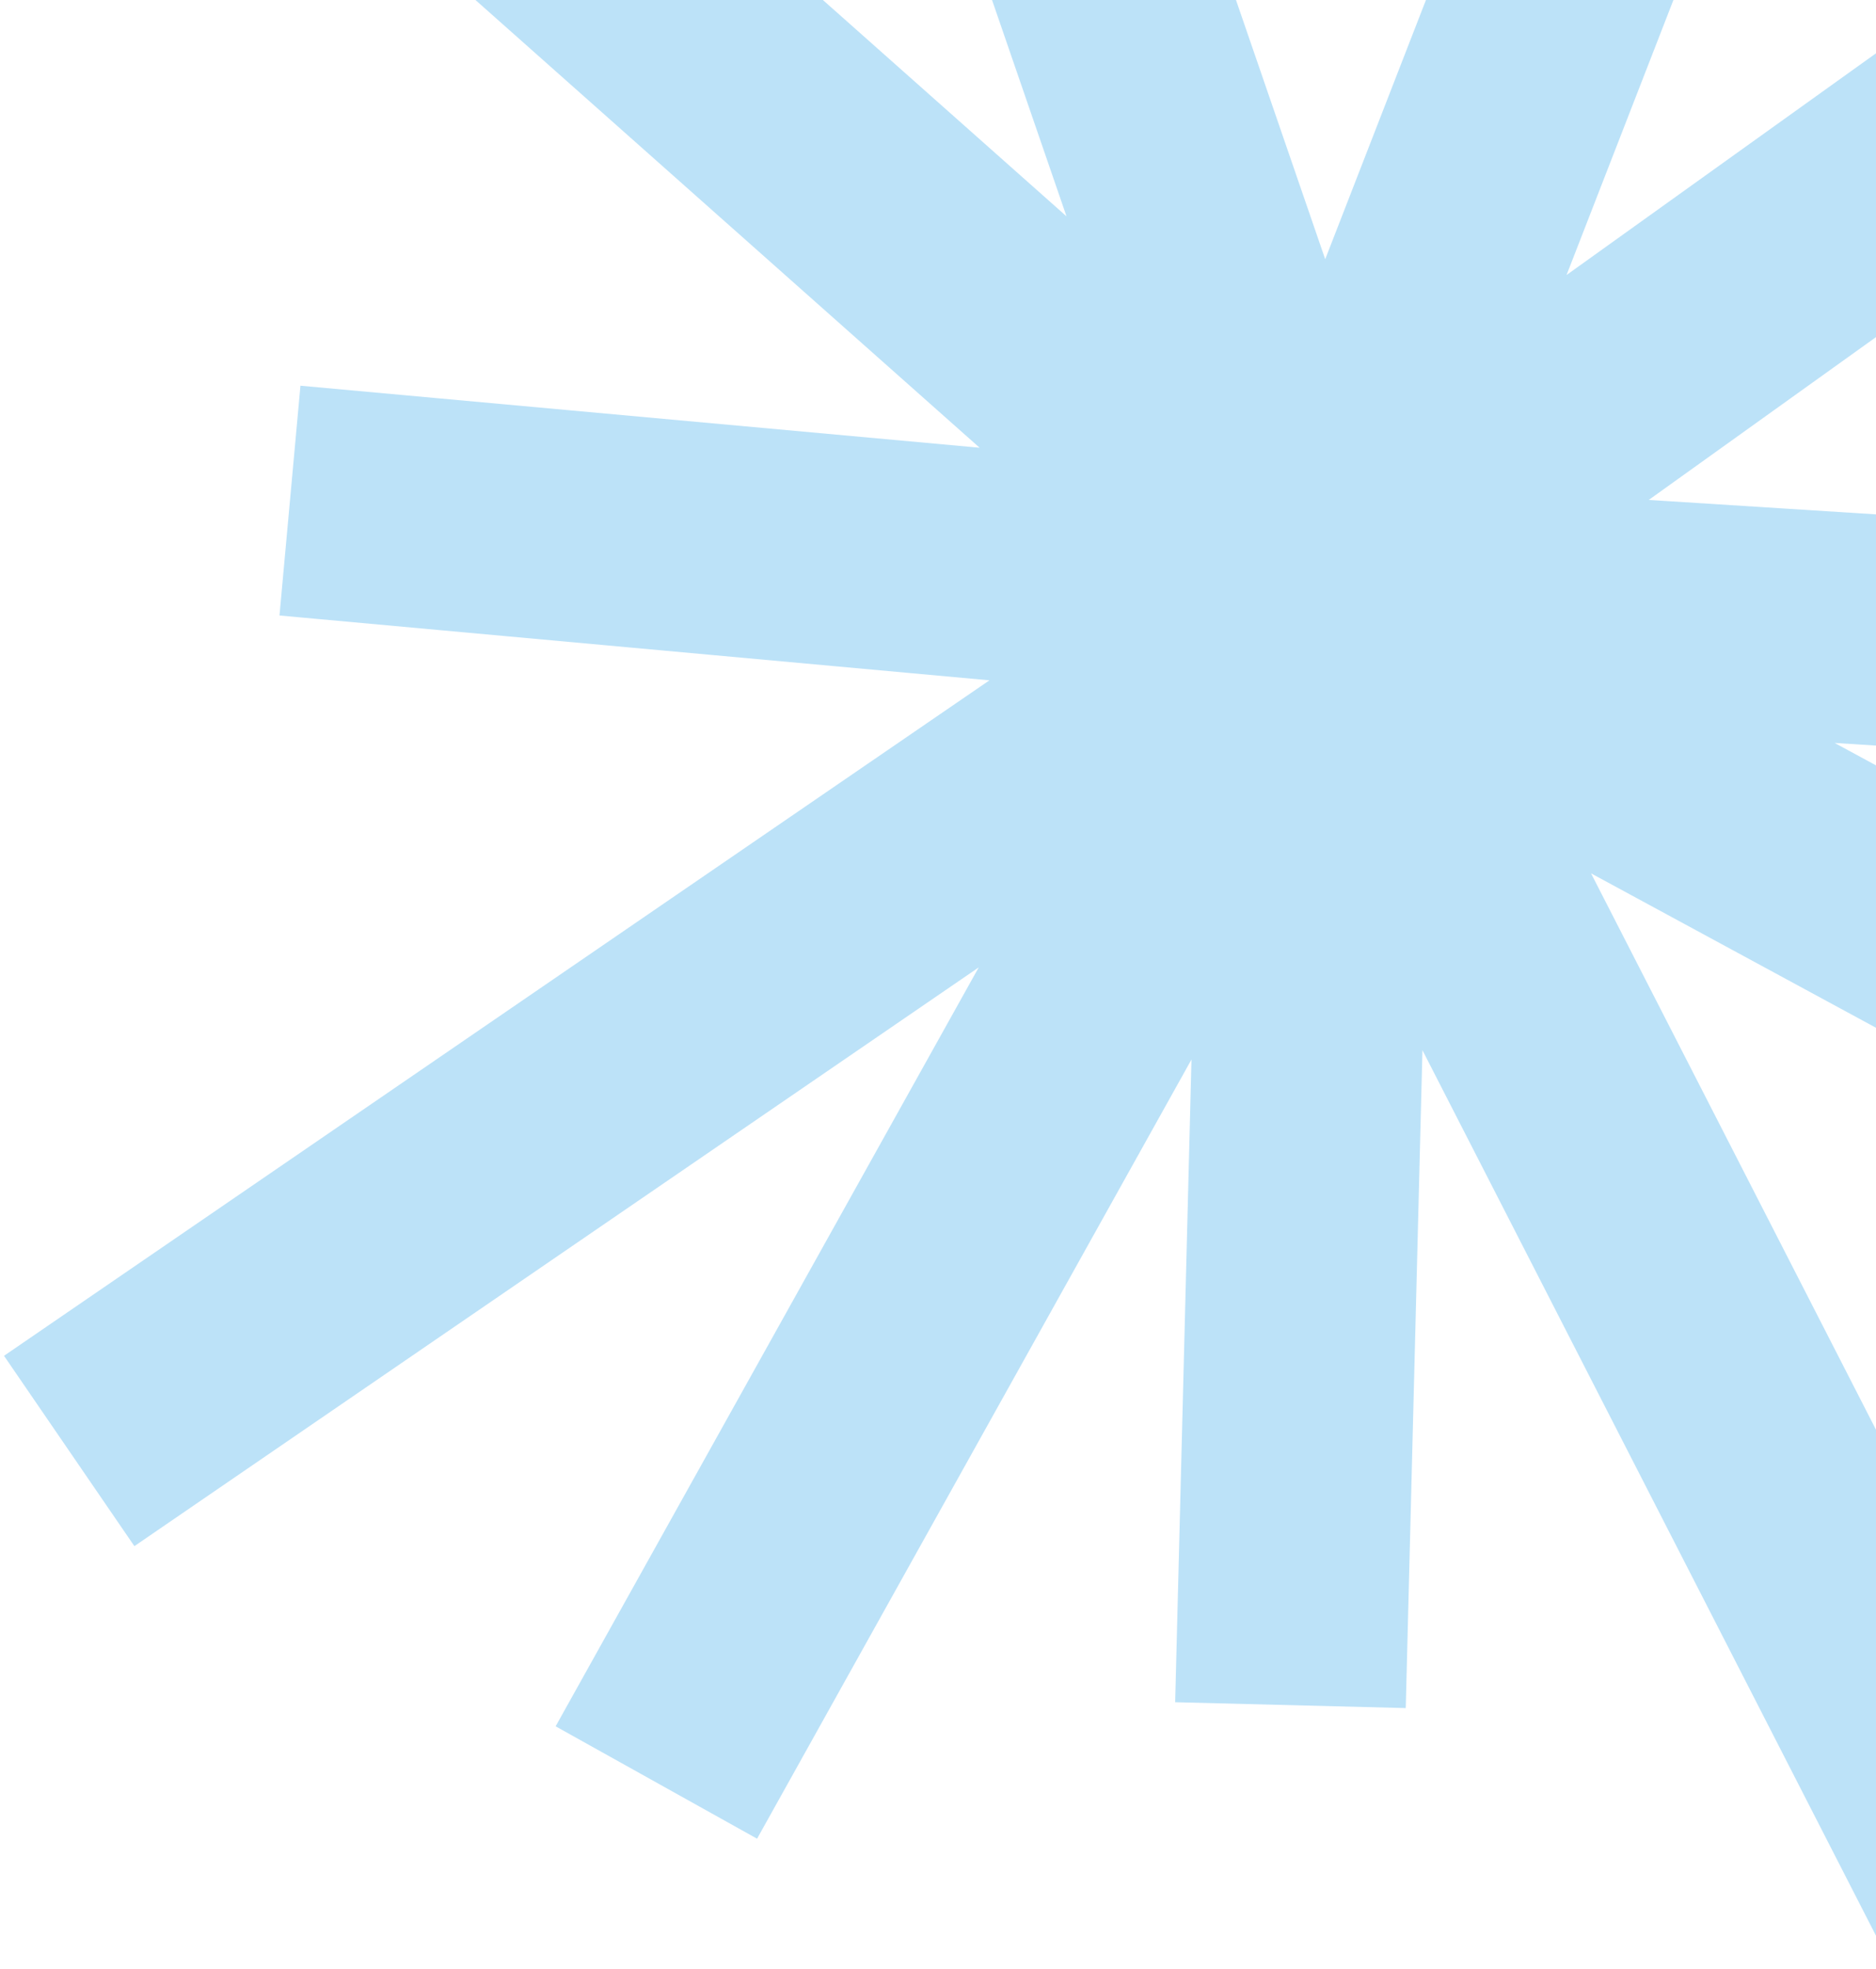 <svg width="244" height="256" viewBox="0 0 244 256" fill="none" xmlns="http://www.w3.org/2000/svg">
<path d="M120.801 -69.975L171.508 77.3M171.508 77.3L167.842 221.7M171.508 77.3L9 188.653M171.508 77.3L329.74 87.357M171.508 77.3L259.482 -149M171.508 77.3L389 195.119M171.508 77.3L85.367 231.758M171.508 77.3L16.942 -59.917M171.508 77.3L319.965 -29.025M171.508 77.3L37.714 65.087M171.508 77.3L259.482 249" stroke="#BCE2F8" stroke-width="30"/>
</svg>
